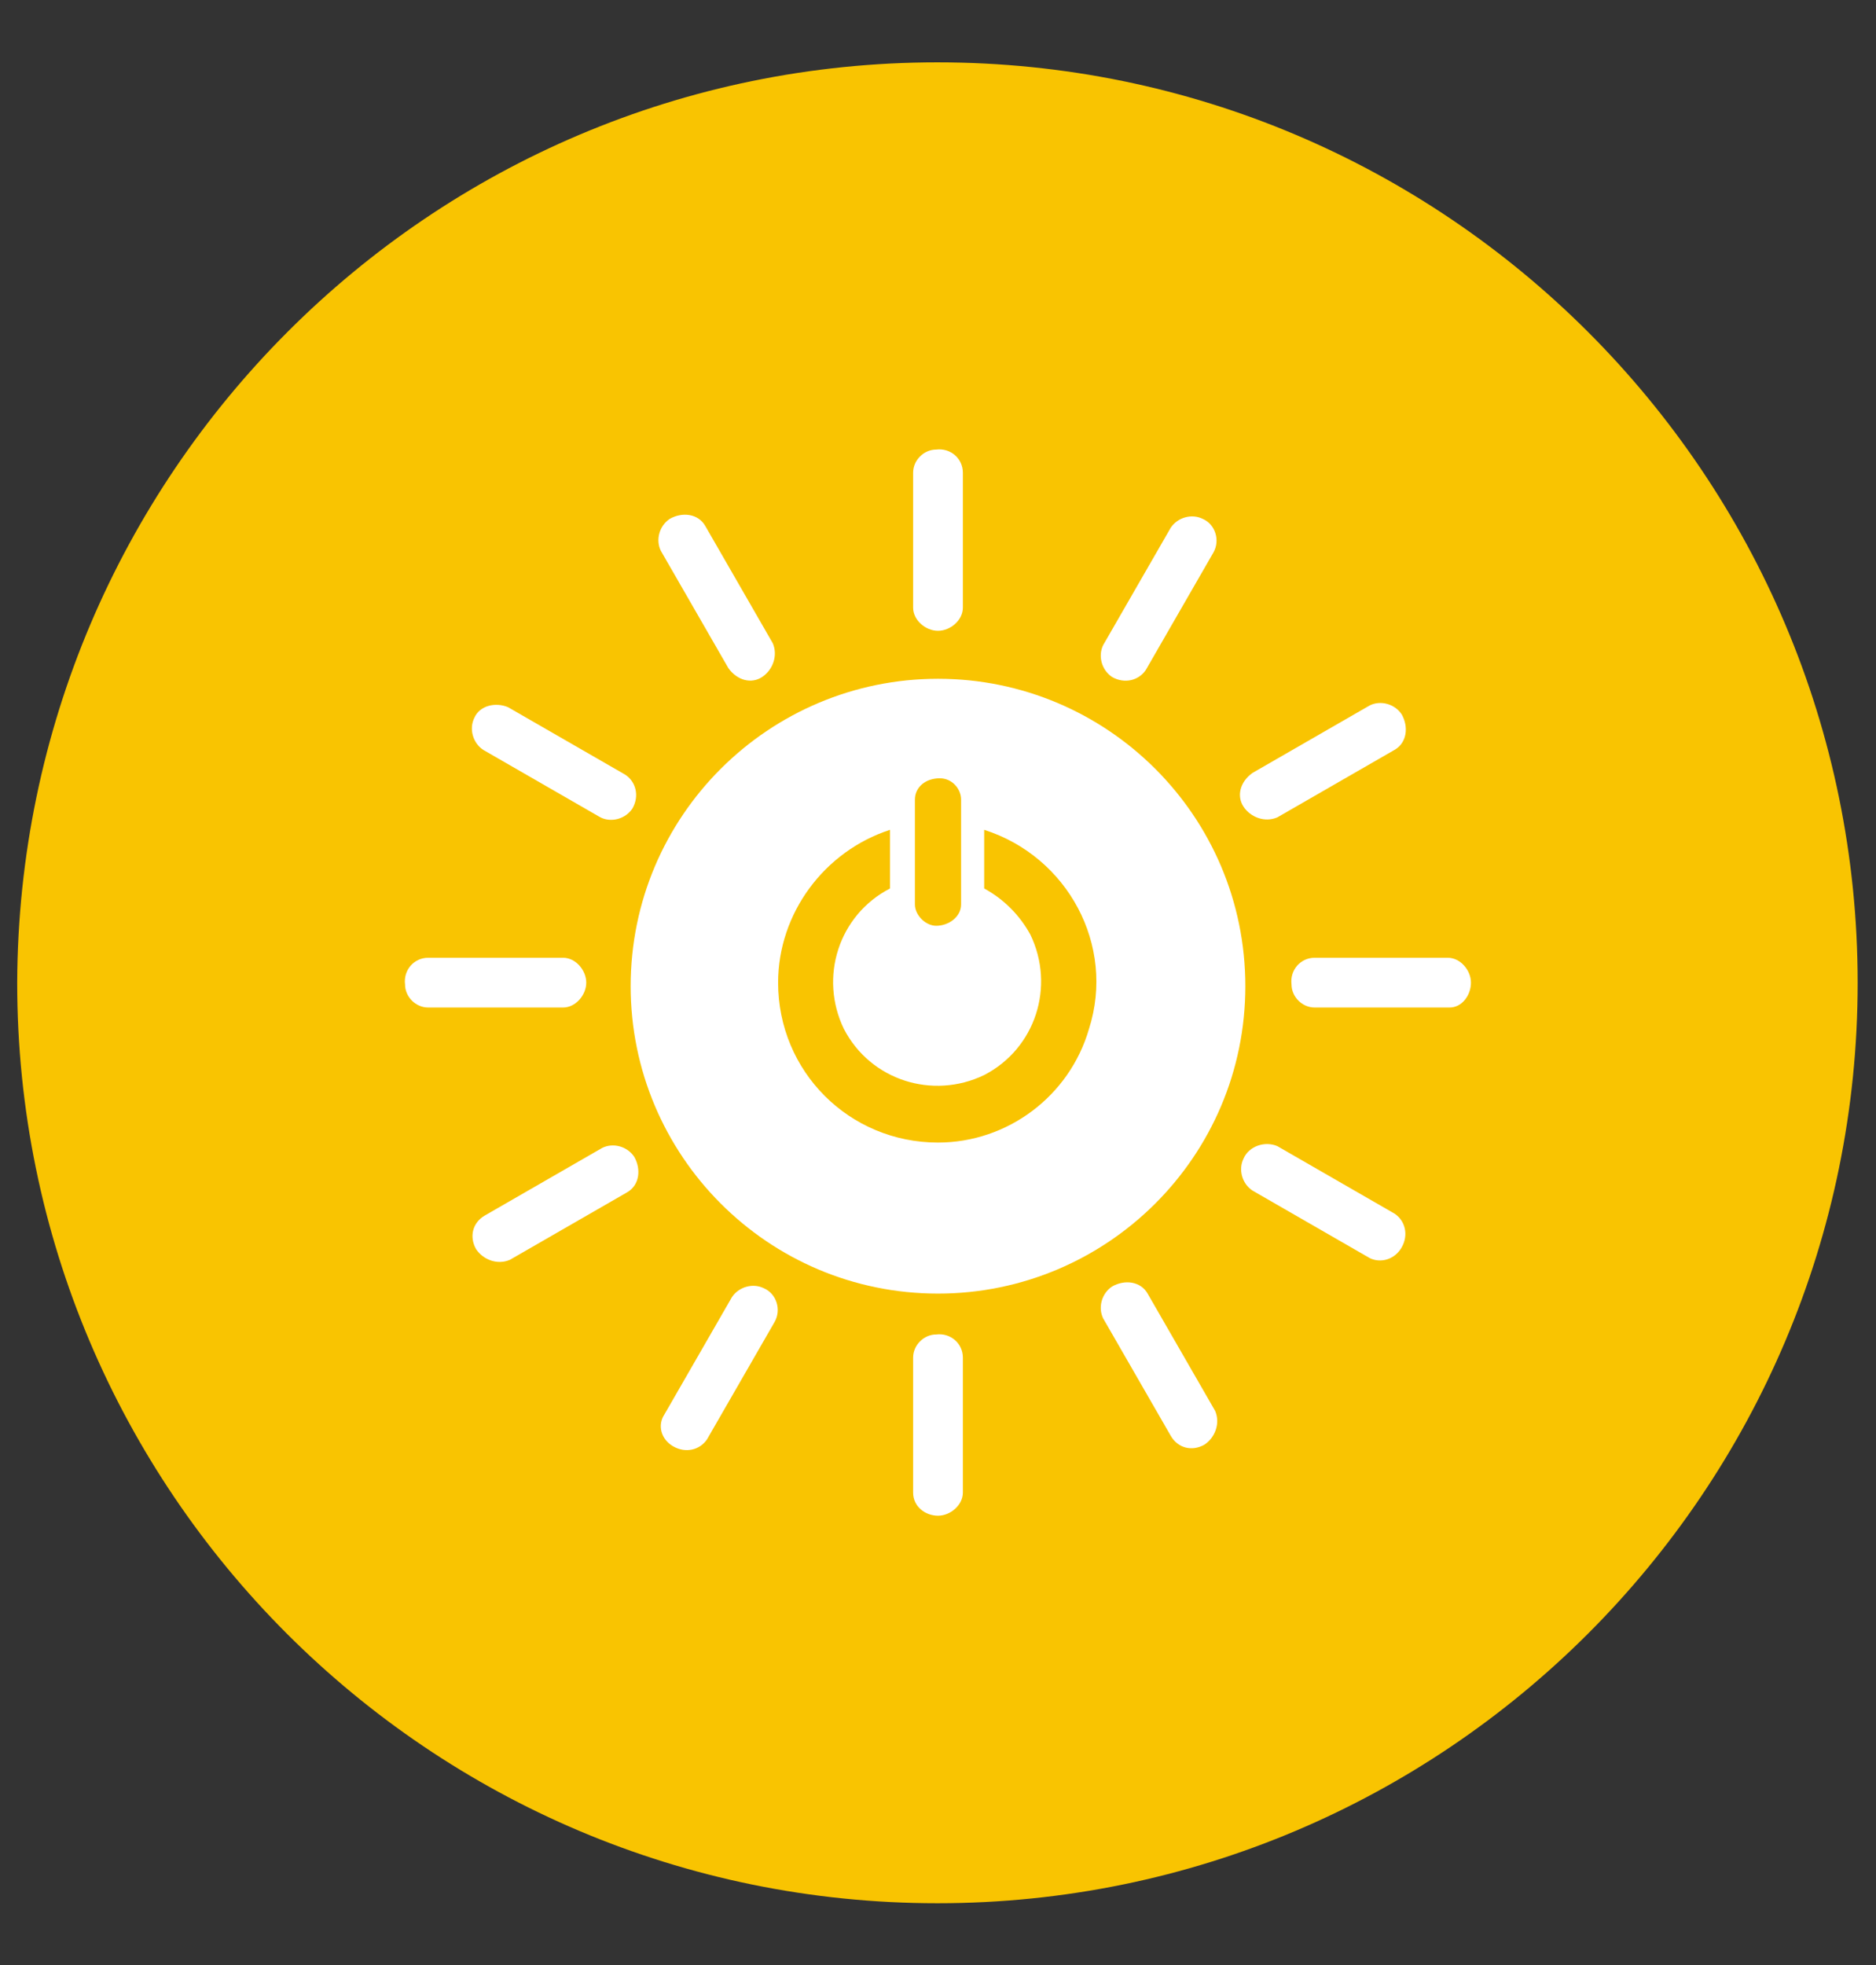 <?xml version="1.0" encoding="utf-8"?>
<svg xmlns="http://www.w3.org/2000/svg" xmlns:xlink="http://www.w3.org/1999/xlink" version="1.1" id="Livello_1" x="0px" y="0px" viewBox="0 0 105.6 110.6" style="enable-background:new 0 0 105.6 110.6;">
<rect x="0" y="0" width="105.6" height="110.6" fill="#333333" stroke="none"/>
<style type="text/css">
	.st0{fill:#F9C401;}
	.st1{fill:#FFFFFF;}
</style>
<g id="Raggruppa_1823" transform="translate(54)">
	<g id="Raggruppa_1821" transform="translate(1.268 14.209)">
		<path id="Rettangolo_90" class="st0" d="M-2.5-10.7L-2.5-10.7c28.6,0,51.8,23.2,51.8,51.8v0c0,28.6-23.2,51.8-51.8,51.8l0,0&#xA;			c-28.6,0-51.8-23.2-51.8-51.8v0C-54.2,12.5-31.1-10.7-2.5-10.7z"/>
	</g>
</g>
<g>
	<path id="Tracciato_86" class="st1" d="M52.8,64.3c-5,0-9-4-9-9c0-3.9,2.6-7.4,6.3-8.6v3.3c-2.9,1.5-4,5-2.6,7.9&#xA;		c1.5,2.9,5,4,7.9,2.6c2.9-1.5,4-5,2.6-7.9c-0.6-1.1-1.5-2-2.6-2.6v-3.3c4.7,1.5,7.4,6.5,5.9,11.2C60.2,61.7,56.7,64.3,52.8,64.3&#xA;		L52.8,64.3z M51.5,45c0-0.7,0.6-1.2,1.4-1.2c0.7,0,1.2,0.6,1.2,1.2v5.9c0,0.7-0.7,1.2-1.4,1.2c-0.6,0-1.2-0.6-1.2-1.2V45z&#xA;		 M52.8,38.2c-9.5,0-17.3,7.7-17.3,17.3c0,9.5,7.7,17.3,17.3,17.3c9.5,0,17.3-7.7,17.3-17.3c0,0,0,0,0,0&#xA;		C70.1,45.9,62.3,38.2,52.8,38.2L52.8,38.2z"/>
	<path id="Tracciato_87" class="st1" d="M33,55.3c0-0.7-0.6-1.4-1.3-1.4h-7.6c-0.8,0-1.4,0.7-1.3,1.5c0,0.7,0.6,1.3,1.3,1.3h7.6&#xA;		C32.4,56.7,33,56,33,55.3z"/>
	<path id="Tracciato_88" class="st1" d="M82.8,55.3c0-0.7-0.6-1.4-1.3-1.4H74c-0.8,0-1.4,0.7-1.3,1.5c0,0.7,0.6,1.3,1.3,1.3h7.6&#xA;		C82.3,56.7,82.8,56,82.8,55.3z"/>
	<path id="Tracciato_89" class="st1" d="M52.8,35.5c0.7,0,1.4-0.6,1.4-1.3v-7.6c0-0.8-0.7-1.4-1.5-1.3c-0.7,0-1.3,0.6-1.3,1.3v7.6&#xA;		C51.4,34.9,52.1,35.5,52.8,35.5z"/>
	<path id="Tracciato_90" class="st1" d="M52.8,85.3c0.7,0,1.4-0.6,1.4-1.3v-7.6c0-0.8-0.7-1.4-1.5-1.3c-0.7,0-1.3,0.6-1.3,1.3V84&#xA;		C51.4,84.8,52.1,85.3,52.8,85.3z"/>
	<path id="Tracciato_91" class="st1" d="M35.6,45.5c0.4-0.7,0.2-1.5-0.4-1.9l-6.6-3.8c-0.7-0.3-1.6-0.1-1.9,0.6&#xA;		c-0.3,0.6-0.1,1.4,0.5,1.8l6.6,3.8C34.4,46.3,35.2,46.1,35.6,45.5z"/>
	<path id="Tracciato_92" class="st1" d="M78.9,70.2c0.4-0.7,0.2-1.5-0.4-1.9l-6.6-3.8c-0.7-0.3-1.6,0-1.9,0.7&#xA;		c-0.3,0.6-0.1,1.4,0.5,1.8l6.6,3.8C77.7,71.1,78.5,70.9,78.9,70.2z"/>
	<path id="Tracciato_93" class="st1" d="M62.6,38.1c0.7,0.4,1.5,0.2,1.9-0.4l3.8-6.6c0.4-0.7,0.1-1.6-0.6-1.9&#xA;		c-0.6-0.3-1.4-0.1-1.8,0.5l-3.8,6.6C61.8,36.9,62,37.7,62.6,38.1z"/>
	<path id="Tracciato_94" class="st1" d="M37.9,81.4c0.7,0.4,1.5,0.2,1.9-0.4l3.8-6.6c0.4-0.7,0.1-1.6-0.6-1.9&#xA;		c-0.6-0.3-1.4-0.1-1.8,0.5l-3.8,6.6C37,80.2,37.2,81,37.9,81.4z"/>
	<path id="Tracciato_95" class="st1" d="M42.9,38.1c0.6-0.4,0.9-1.2,0.6-1.9l-3.8-6.6c-0.4-0.7-1.3-0.8-2-0.4&#xA;		c-0.6,0.4-0.8,1.2-0.5,1.8l3.8,6.6C41.5,38.3,42.3,38.5,42.9,38.1z"/>
	<path id="Tracciato_96" class="st1" d="M67.8,81.3c0.6-0.4,0.9-1.2,0.6-1.9l-3.8-6.6c-0.4-0.7-1.3-0.8-2-0.4&#xA;		c-0.6,0.4-0.8,1.2-0.5,1.8l3.8,6.6C66.3,81.5,67.1,81.7,67.8,81.3z"/>
	<path id="Tracciato_97" class="st1" d="M70,45.4c0.4,0.6,1.2,0.9,1.9,0.6l6.6-3.8c0.7-0.4,0.8-1.3,0.4-2c-0.4-0.6-1.2-0.8-1.8-0.5&#xA;		l-6.6,3.8C69.8,44,69.6,44.8,70,45.4z"/>
	<path id="Tracciato_98" class="st1" d="M26.8,70.3c0.4,0.6,1.2,0.9,1.9,0.6l6.6-3.8c0.7-0.4,0.8-1.3,0.4-2&#xA;		c-0.4-0.6-1.2-0.8-1.8-0.5l-6.6,3.8C26.6,68.8,26.4,69.6,26.8,70.3z"/>
</g>
</svg>